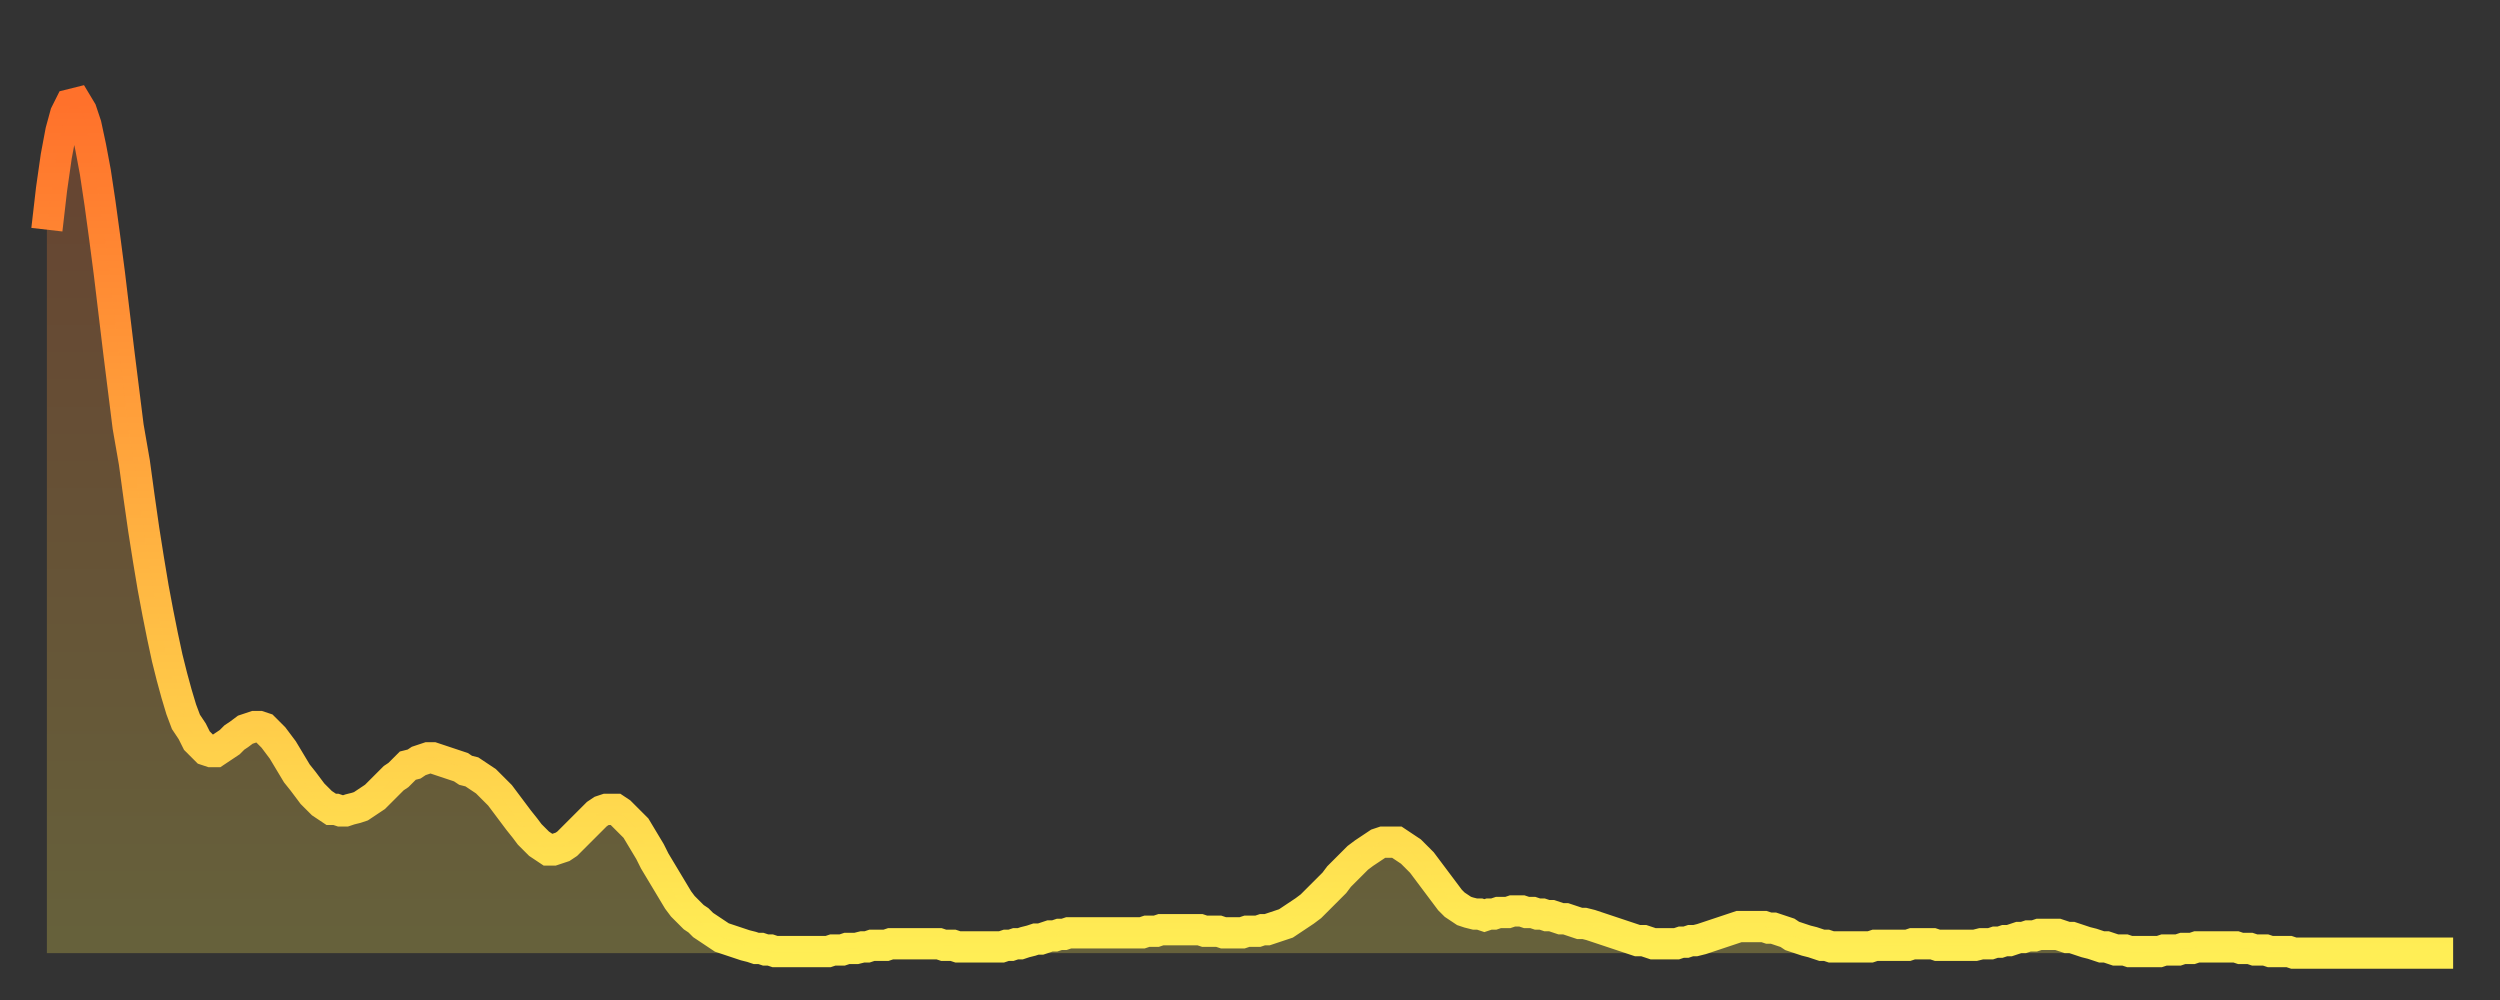 <?xml version="1.0" encoding="utf-8" ?>
<svg baseProfile="full" height="64" version="1.1" width="160" xmlns="http://www.w3.org/2000/svg" xmlns:ev="http://www.w3.org/2001/xml-events" xmlns:xlink="http://www.w3.org/1999/xlink"><rect width="100%" height="100%" fill="#333333" stroke="none"/><defs><linearGradient id="id273142" x1="0" x2="0" y1="0" y2="1"><stop offset="0%" stop-color="#ff712b" /><stop offset="50%" stop-color="#ffb040" /><stop offset="100%" stop-color="#ffee55" /></linearGradient></defs><g transform="translate(3,3)"><g><path d="M 0.0 11.7 0.3 9.1 0.6 7.0 0.9 5.4 1.2 4.3 1.5 3.7 1.9 3.6 2.2 4.1 2.5 5.0 2.8 6.4 3.1 8.0 3.4 10.0 3.7 12.2 4.0 14.5 4.3 17.0 4.6 19.5 4.9 21.9 5.2 24.3 5.6 26.6 5.9 28.8 6.2 30.9 6.5 32.8 6.8 34.6 7.1 36.2 7.4 37.7 7.7 39.1 8.0 40.3 8.3 41.4 8.6 42.4 8.9 43.2 9.3 43.8 9.6 44.4 9.9 44.7 10.2 45.0 10.5 45.1 10.8 45.1 11.1 44.9 11.4 44.7 11.7 44.5 12.0 44.2 12.3 44.0 12.7 43.7 13.0 43.6 13.3 43.5 13.6 43.5 13.9 43.6 14.2 43.9 14.5 44.2 14.8 44.6 15.1 45.0 15.4 45.5 15.7 46.0 16.0 46.5 16.4 47.0 16.7 47.4 17.0 47.8 17.3 48.1 17.6 48.4 17.9 48.6 18.2 48.8 18.5 48.8 18.8 48.9 19.1 48.9 19.4 48.8 19.8 48.7 20.1 48.6 20.4 48.4 20.7 48.2 21.0 48.0 21.3 47.7 21.6 47.4 21.9 47.1 22.2 46.8 22.5 46.6 22.8 46.3 23.1 46.0 23.5 45.9 23.8 45.7 24.1 45.6 24.4 45.5 24.7 45.5 25.0 45.6 25.3 45.7 25.6 45.8 25.9 45.9 26.2 46.0 26.5 46.1 26.8 46.3 27.2 46.4 27.5 46.6 27.8 46.8 28.1 47.0 28.4 47.3 28.7 47.6 29.0 47.9 29.3 48.3 29.6 48.7 29.9 49.1 30.2 49.5 30.6 50.0 30.9 50.4 31.2 50.7 31.5 51.0 31.8 51.2 32.1 51.4 32.4 51.4 32.7 51.3 33.0 51.2 33.3 51.0 33.6 50.7 33.9 50.4 34.3 50.0 34.6 49.7 34.9 49.4 35.2 49.1 35.5 48.9 35.8 48.8 36.1 48.8 36.4 48.8 36.7 49.0 37.0 49.3 37.3 49.6 37.7 50.0 38.0 50.5 38.3 51.0 38.6 51.5 38.9 52.1 39.2 52.6 39.5 53.1 39.8 53.6 40.1 54.1 40.4 54.6 40.7 55.0 41.0 55.3 41.4 55.7 41.7 55.9 42.0 56.2 42.3 56.4 42.6 56.6 42.9 56.8 43.2 57.0 43.5 57.1 43.8 57.2 44.1 57.3 44.4 57.4 44.7 57.5 45.1 57.6 45.4 57.7 45.7 57.7 46.0 57.8 46.3 57.8 46.6 57.9 46.9 57.9 47.2 57.9 47.5 57.9 47.8 57.9 48.1 57.9 48.5 57.9 48.8 57.9 49.1 57.9 49.4 57.9 49.7 57.9 50.0 57.9 50.3 57.8 50.6 57.8 50.9 57.8 51.2 57.7 51.5 57.7 51.8 57.7 52.2 57.6 52.5 57.6 52.8 57.5 53.1 57.5 53.4 57.5 53.7 57.5 54.0 57.4 54.3 57.4 54.6 57.4 54.9 57.4 55.2 57.4 55.6 57.4 55.9 57.4 56.2 57.4 56.5 57.4 56.8 57.4 57.1 57.4 57.4 57.5 57.7 57.5 58.0 57.5 58.3 57.6 58.6 57.6 58.9 57.6 59.3 57.6 59.6 57.6 59.9 57.6 60.2 57.6 60.5 57.6 60.8 57.6 61.1 57.6 61.4 57.5 61.7 57.5 62.0 57.4 62.3 57.4 62.6 57.3 63.0 57.2 63.3 57.1 63.6 57.1 63.9 57.0 64.2 56.9 64.5 56.9 64.8 56.8 65.1 56.8 65.4 56.7 65.7 56.7 66.0 56.7 66.4 56.7 66.7 56.7 67.0 56.7 67.3 56.7 67.6 56.7 67.9 56.7 68.2 56.7 68.5 56.7 68.8 56.7 69.1 56.7 69.4 56.7 69.7 56.7 70.1 56.7 70.4 56.6 70.7 56.6 71.0 56.6 71.3 56.5 71.6 56.5 71.9 56.5 72.2 56.5 72.5 56.5 72.8 56.5 73.1 56.5 73.5 56.5 73.8 56.5 74.1 56.6 74.4 56.6 74.7 56.6 75.0 56.6 75.3 56.7 75.6 56.7 75.9 56.7 76.2 56.7 76.5 56.7 76.8 56.6 77.2 56.6 77.5 56.6 77.8 56.5 78.1 56.5 78.4 56.4 78.7 56.3 79.0 56.2 79.3 56.1 79.6 55.9 79.9 55.7 80.2 55.5 80.5 55.3 80.9 55.0 81.2 54.7 81.5 54.4 81.8 54.1 82.1 53.8 82.4 53.5 82.7 53.1 83.0 52.8 83.3 52.5 83.6 52.2 83.9 51.9 84.3 51.6 84.6 51.4 84.9 51.2 85.2 51.0 85.5 50.9 85.8 50.9 86.1 50.9 86.4 50.9 86.7 51.1 87.0 51.3 87.3 51.5 87.6 51.8 88.0 52.2 88.3 52.6 88.6 53.0 88.9 53.4 89.2 53.8 89.5 54.2 89.8 54.6 90.1 54.9 90.4 55.1 90.7 55.3 91.0 55.4 91.4 55.5 91.7 55.5 92.0 55.6 92.3 55.5 92.6 55.5 92.9 55.4 93.2 55.4 93.5 55.4 93.8 55.3 94.1 55.3 94.4 55.3 94.7 55.4 95.1 55.4 95.4 55.5 95.7 55.5 96.0 55.6 96.3 55.6 96.6 55.7 96.9 55.8 97.2 55.8 97.5 55.9 97.8 56.0 98.1 56.1 98.4 56.1 98.8 56.2 99.1 56.3 99.4 56.4 99.7 56.5 100.0 56.6 100.3 56.7 100.6 56.8 100.9 56.9 101.2 57.0 101.5 57.1 101.8 57.2 102.2 57.2 102.5 57.3 102.8 57.4 103.1 57.4 103.4 57.4 103.7 57.4 104.0 57.4 104.3 57.4 104.6 57.3 104.9 57.3 105.2 57.2 105.5 57.2 105.9 57.1 106.2 57.0 106.5 56.9 106.8 56.8 107.1 56.7 107.4 56.6 107.7 56.5 108.0 56.4 108.3 56.3 108.6 56.3 108.9 56.3 109.3 56.3 109.6 56.3 109.9 56.3 110.2 56.4 110.5 56.4 110.8 56.5 111.1 56.6 111.4 56.7 111.7 56.9 112.0 57.0 112.3 57.1 112.6 57.2 113.0 57.3 113.3 57.4 113.6 57.5 113.9 57.5 114.2 57.6 114.5 57.6 114.8 57.6 115.1 57.6 115.4 57.6 115.7 57.6 116.0 57.6 116.3 57.6 116.7 57.6 117.0 57.5 117.3 57.5 117.6 57.5 117.9 57.5 118.2 57.5 118.5 57.5 118.8 57.5 119.1 57.5 119.4 57.4 119.7 57.4 120.1 57.4 120.4 57.4 120.7 57.4 121.0 57.5 121.3 57.5 121.6 57.5 121.9 57.5 122.2 57.5 122.5 57.5 122.8 57.5 123.1 57.5 123.4 57.5 123.8 57.4 124.1 57.4 124.4 57.4 124.7 57.3 125.0 57.3 125.3 57.2 125.6 57.2 125.9 57.1 126.2 57.0 126.5 57.0 126.8 56.9 127.2 56.9 127.5 56.8 127.8 56.8 128.1 56.8 128.4 56.8 128.7 56.8 129.0 56.9 129.3 57.0 129.6 57.0 129.9 57.1 130.2 57.2 130.5 57.3 130.9 57.4 131.2 57.5 131.5 57.6 131.8 57.6 132.1 57.7 132.4 57.8 132.7 57.8 133.0 57.8 133.3 57.9 133.6 57.9 133.9 57.9 134.2 57.9 134.6 57.9 134.9 57.9 135.2 57.9 135.5 57.8 135.8 57.8 136.1 57.8 136.4 57.8 136.7 57.7 137.0 57.7 137.3 57.7 137.6 57.6 138.0 57.6 138.3 57.6 138.6 57.6 138.9 57.6 139.2 57.6 139.5 57.6 139.8 57.6 140.1 57.6 140.4 57.7 140.7 57.7 141.0 57.7 141.3 57.8 141.7 57.8 142.0 57.8 142.3 57.9 142.6 57.9 142.9 57.9 143.2 57.9 143.5 57.9 143.8 58.0 144.1 58.0 144.4 58.0 144.7 58.0 145.1 58.0 145.4 58.0 145.7 58.0 146.0 58.0 146.3 58.0 146.6 58.0 146.9 58.0 147.2 58.0 147.5 58.0 147.8 58.0 148.1 58.0 148.4 58.0 148.8 58.0 149.1 58.0 149.4 58.0 149.7 58.0 150.0 58.0 150.3 58.0 150.6 58.0 150.9 58.0 151.2 58.0 151.5 58.0 151.8 58.0 152.1 58.0 152.5 58.0 152.8 58.0 153.1 58.0 153.4 58.0 153.7 58.0 154.0 58.0" fill="none" id="graph-curve" opacity="1" stroke="url(#id273142)" stroke-width="2" /><path d="M 0 58 L 0.0 11.7 0.3 9.1 0.6 7.0 0.9 5.4 1.2 4.3 1.5 3.7 1.9 3.6 2.2 4.1 2.5 5.0 2.8 6.4 3.1 8.0 3.4 10.0 3.7 12.2 4.0 14.5 4.3 17.0 4.6 19.5 4.9 21.9 5.2 24.3 5.6 26.6 5.9 28.8 6.2 30.9 6.5 32.8 6.8 34.6 7.1 36.2 7.4 37.7 7.7 39.1 8.0 40.3 8.3 41.4 8.6 42.4 8.9 43.2 9.3 43.8 9.6 44.4 9.9 44.7 10.2 45.0 10.5 45.1 10.8 45.1 11.1 44.9 11.4 44.7 11.7 44.5 12.0 44.2 12.3 44.0 12.7 43.7 13.0 43.6 13.3 43.5 13.6 43.5 13.9 43.6 14.2 43.9 14.5 44.2 14.8 44.6 15.1 45.0 15.4 45.5 15.7 46.0 16.0 46.5 16.4 47.0 16.7 47.4 17.0 47.8 17.3 48.1 17.6 48.4 17.9 48.6 18.2 48.8 18.5 48.8 18.8 48.9 19.1 48.9 19.4 48.8 19.8 48.7 20.1 48.6 20.4 48.4 20.7 48.2 21.0 48.0 21.3 47.7 21.6 47.4 21.9 47.1 22.2 46.8 22.5 46.6 22.8 46.3 23.1 46.0 23.5 45.9 23.8 45.7 24.1 45.6 24.4 45.5 24.7 45.5 25.0 45.6 25.3 45.7 25.6 45.8 25.9 45.9 26.2 46.0 26.5 46.1 26.8 46.3 27.2 46.4 27.5 46.6 27.8 46.8 28.1 47.0 28.4 47.3 28.7 47.6 29.0 47.9 29.3 48.3 29.6 48.7 29.9 49.1 30.2 49.5 30.6 50.0 30.9 50.4 31.2 50.7 31.5 51.0 31.8 51.2 32.1 51.4 32.4 51.4 32.7 51.3 33.0 51.2 33.3 51.0 33.6 50.7 33.9 50.4 34.3 50.0 34.6 49.7 34.9 49.4 35.2 49.1 35.5 48.9 35.8 48.8 36.1 48.8 36.4 48.8 36.7 49.0 37.0 49.3 37.3 49.6 37.7 50.0 38.0 50.5 38.3 51.0 38.6 51.5 38.9 52.1 39.2 52.6 39.5 53.1 39.8 53.6 40.1 54.1 40.4 54.6 40.7 55.0 41.0 55.3 41.4 55.7 41.7 55.9 42.0 56.2 42.3 56.4 42.6 56.6 42.9 56.8 43.2 57.0 43.5 57.1 43.8 57.2 44.1 57.3 44.4 57.4 44.7 57.5 45.1 57.6 45.4 57.7 45.7 57.7 46.0 57.8 46.3 57.8 46.6 57.9 46.9 57.9 47.2 57.9 47.5 57.9 47.8 57.9 48.1 57.9 48.5 57.9 48.8 57.9 49.1 57.9 49.4 57.9 49.7 57.9 50.0 57.9 50.3 57.8 50.6 57.8 50.9 57.8 51.2 57.7 51.5 57.7 51.8 57.7 52.2 57.6 52.5 57.6 52.8 57.5 53.1 57.5 53.4 57.5 53.7 57.5 54.0 57.4 54.3 57.4 54.6 57.4 54.9 57.4 55.2 57.4 55.6 57.4 55.9 57.4 56.2 57.4 56.5 57.4 56.8 57.4 57.1 57.4 57.4 57.5 57.7 57.5 58.0 57.5 58.3 57.6 58.6 57.6 58.9 57.6 59.3 57.6 59.6 57.6 59.9 57.6 60.2 57.6 60.5 57.6 60.8 57.6 61.1 57.6 61.4 57.5 61.7 57.5 62.0 57.4 62.3 57.4 62.6 57.3 63.0 57.2 63.3 57.1 63.6 57.1 63.9 57.0 64.2 56.9 64.5 56.9 64.8 56.8 65.1 56.8 65.4 56.7 65.7 56.7 66.0 56.7 66.4 56.7 66.7 56.7 67.0 56.7 67.3 56.7 67.6 56.7 67.9 56.7 68.2 56.7 68.5 56.7 68.8 56.7 69.1 56.7 69.4 56.7 69.7 56.7 70.1 56.7 70.4 56.6 70.7 56.6 71.0 56.6 71.3 56.5 71.6 56.5 71.9 56.5 72.2 56.5 72.5 56.5 72.8 56.5 73.1 56.5 73.5 56.5 73.8 56.5 74.1 56.6 74.4 56.6 74.7 56.6 75.0 56.6 75.3 56.7 75.6 56.7 75.9 56.7 76.2 56.7 76.5 56.7 76.8 56.6 77.2 56.6 77.5 56.6 77.8 56.5 78.1 56.5 78.4 56.4 78.7 56.3 79.0 56.2 79.3 56.1 79.6 55.9 79.9 55.7 80.2 55.5 80.5 55.3 80.9 55.0 81.2 54.7 81.5 54.4 81.8 54.1 82.1 53.8 82.4 53.5 82.7 53.1 83.0 52.8 83.3 52.5 83.6 52.2 83.9 51.9 84.3 51.6 84.6 51.4 84.9 51.2 85.2 51.0 85.5 50.9 85.8 50.9 86.1 50.9 86.4 50.9 86.7 51.1 87.0 51.3 87.3 51.5 87.6 51.8 88.0 52.2 88.3 52.6 88.6 53.0 88.9 53.4 89.2 53.8 89.5 54.2 89.8 54.6 90.1 54.9 90.4 55.1 90.7 55.3 91.0 55.4 91.4 55.5 91.7 55.5 92.0 55.6 92.3 55.5 92.6 55.5 92.9 55.4 93.2 55.4 93.5 55.4 93.8 55.3 94.1 55.3 94.4 55.3 94.7 55.4 95.1 55.4 95.4 55.5 95.7 55.5 96.0 55.6 96.3 55.6 96.6 55.7 96.9 55.8 97.2 55.8 97.5 55.9 97.8 56.0 98.1 56.1 98.4 56.1 98.8 56.2 99.1 56.3 99.4 56.4 99.7 56.5 100.0 56.6 100.3 56.7 100.6 56.8 100.9 56.9 101.2 57.0 101.5 57.1 101.8 57.2 102.2 57.2 102.5 57.3 102.8 57.4 103.1 57.4 103.4 57.4 103.7 57.4 104.0 57.4 104.3 57.4 104.6 57.3 104.9 57.3 105.2 57.2 105.5 57.2 105.9 57.1 106.2 57.0 106.5 56.9 106.8 56.8 107.1 56.7 107.4 56.6 107.7 56.5 108.0 56.4 108.3 56.3 108.6 56.3 108.9 56.3 109.3 56.3 109.6 56.3 109.9 56.3 110.2 56.4 110.5 56.4 110.8 56.5 111.1 56.6 111.4 56.7 111.7 56.9 112.0 57.0 112.3 57.1 112.6 57.2 113.0 57.3 113.3 57.4 113.6 57.5 113.9 57.5 114.2 57.6 114.5 57.6 114.8 57.6 115.1 57.6 115.4 57.6 115.7 57.6 116.0 57.6 116.3 57.6 116.7 57.6 117.0 57.5 117.3 57.5 117.6 57.5 117.9 57.5 118.2 57.5 118.5 57.5 118.8 57.5 119.1 57.5 119.4 57.4 119.7 57.4 120.1 57.4 120.4 57.4 120.7 57.4 121.0 57.5 121.3 57.5 121.6 57.5 121.9 57.5 122.2 57.5 122.5 57.5 122.8 57.5 123.1 57.5 123.4 57.5 123.8 57.4 124.1 57.4 124.4 57.4 124.7 57.3 125.0 57.3 125.3 57.2 125.6 57.2 125.9 57.1 126.2 57.0 126.5 57.0 126.8 56.9 127.2 56.9 127.5 56.8 127.8 56.8 128.1 56.8 128.4 56.8 128.7 56.8 129.0 56.9 129.3 57.0 129.6 57.0 129.9 57.1 130.2 57.2 130.5 57.3 130.9 57.4 131.2 57.5 131.5 57.6 131.8 57.6 132.1 57.7 132.4 57.8 132.7 57.8 133.0 57.8 133.3 57.9 133.6 57.9 133.9 57.9 134.2 57.9 134.6 57.9 134.9 57.9 135.2 57.9 135.5 57.8 135.8 57.8 136.1 57.8 136.4 57.8 136.7 57.7 137.0 57.7 137.3 57.7 137.6 57.6 138.0 57.6 138.3 57.6 138.6 57.6 138.9 57.6 139.2 57.6 139.5 57.6 139.8 57.6 140.1 57.6 140.4 57.7 140.7 57.7 141.0 57.7 141.3 57.8 141.7 57.8 142.0 57.8 142.3 57.9 142.6 57.9 142.9 57.9 143.2 57.9 143.5 57.9 143.8 58.0 144.1 58.0 144.4 58.0 144.7 58.0 145.1 58.0 145.4 58.0 145.7 58.0 146.0 58.0 146.3 58.0 146.6 58.0 146.9 58.0 147.2 58.0 147.5 58.0 147.8 58.0 148.1 58.0 148.4 58.0 148.8 58.0 149.1 58.0 149.4 58.0 149.7 58.0 150.0 58.0 150.3 58.0 150.6 58.0 150.9 58.0 151.2 58.0 151.5 58.0 151.8 58.0 152.1 58.0 152.5 58.0 152.8 58.0 153.1 58.0 153.4 58.0 153.7 58.0 154.0 58.0 154 58" fill="url(#id273142)" fill-opacity=".25" id="graph-shadow" /></g></g></svg>